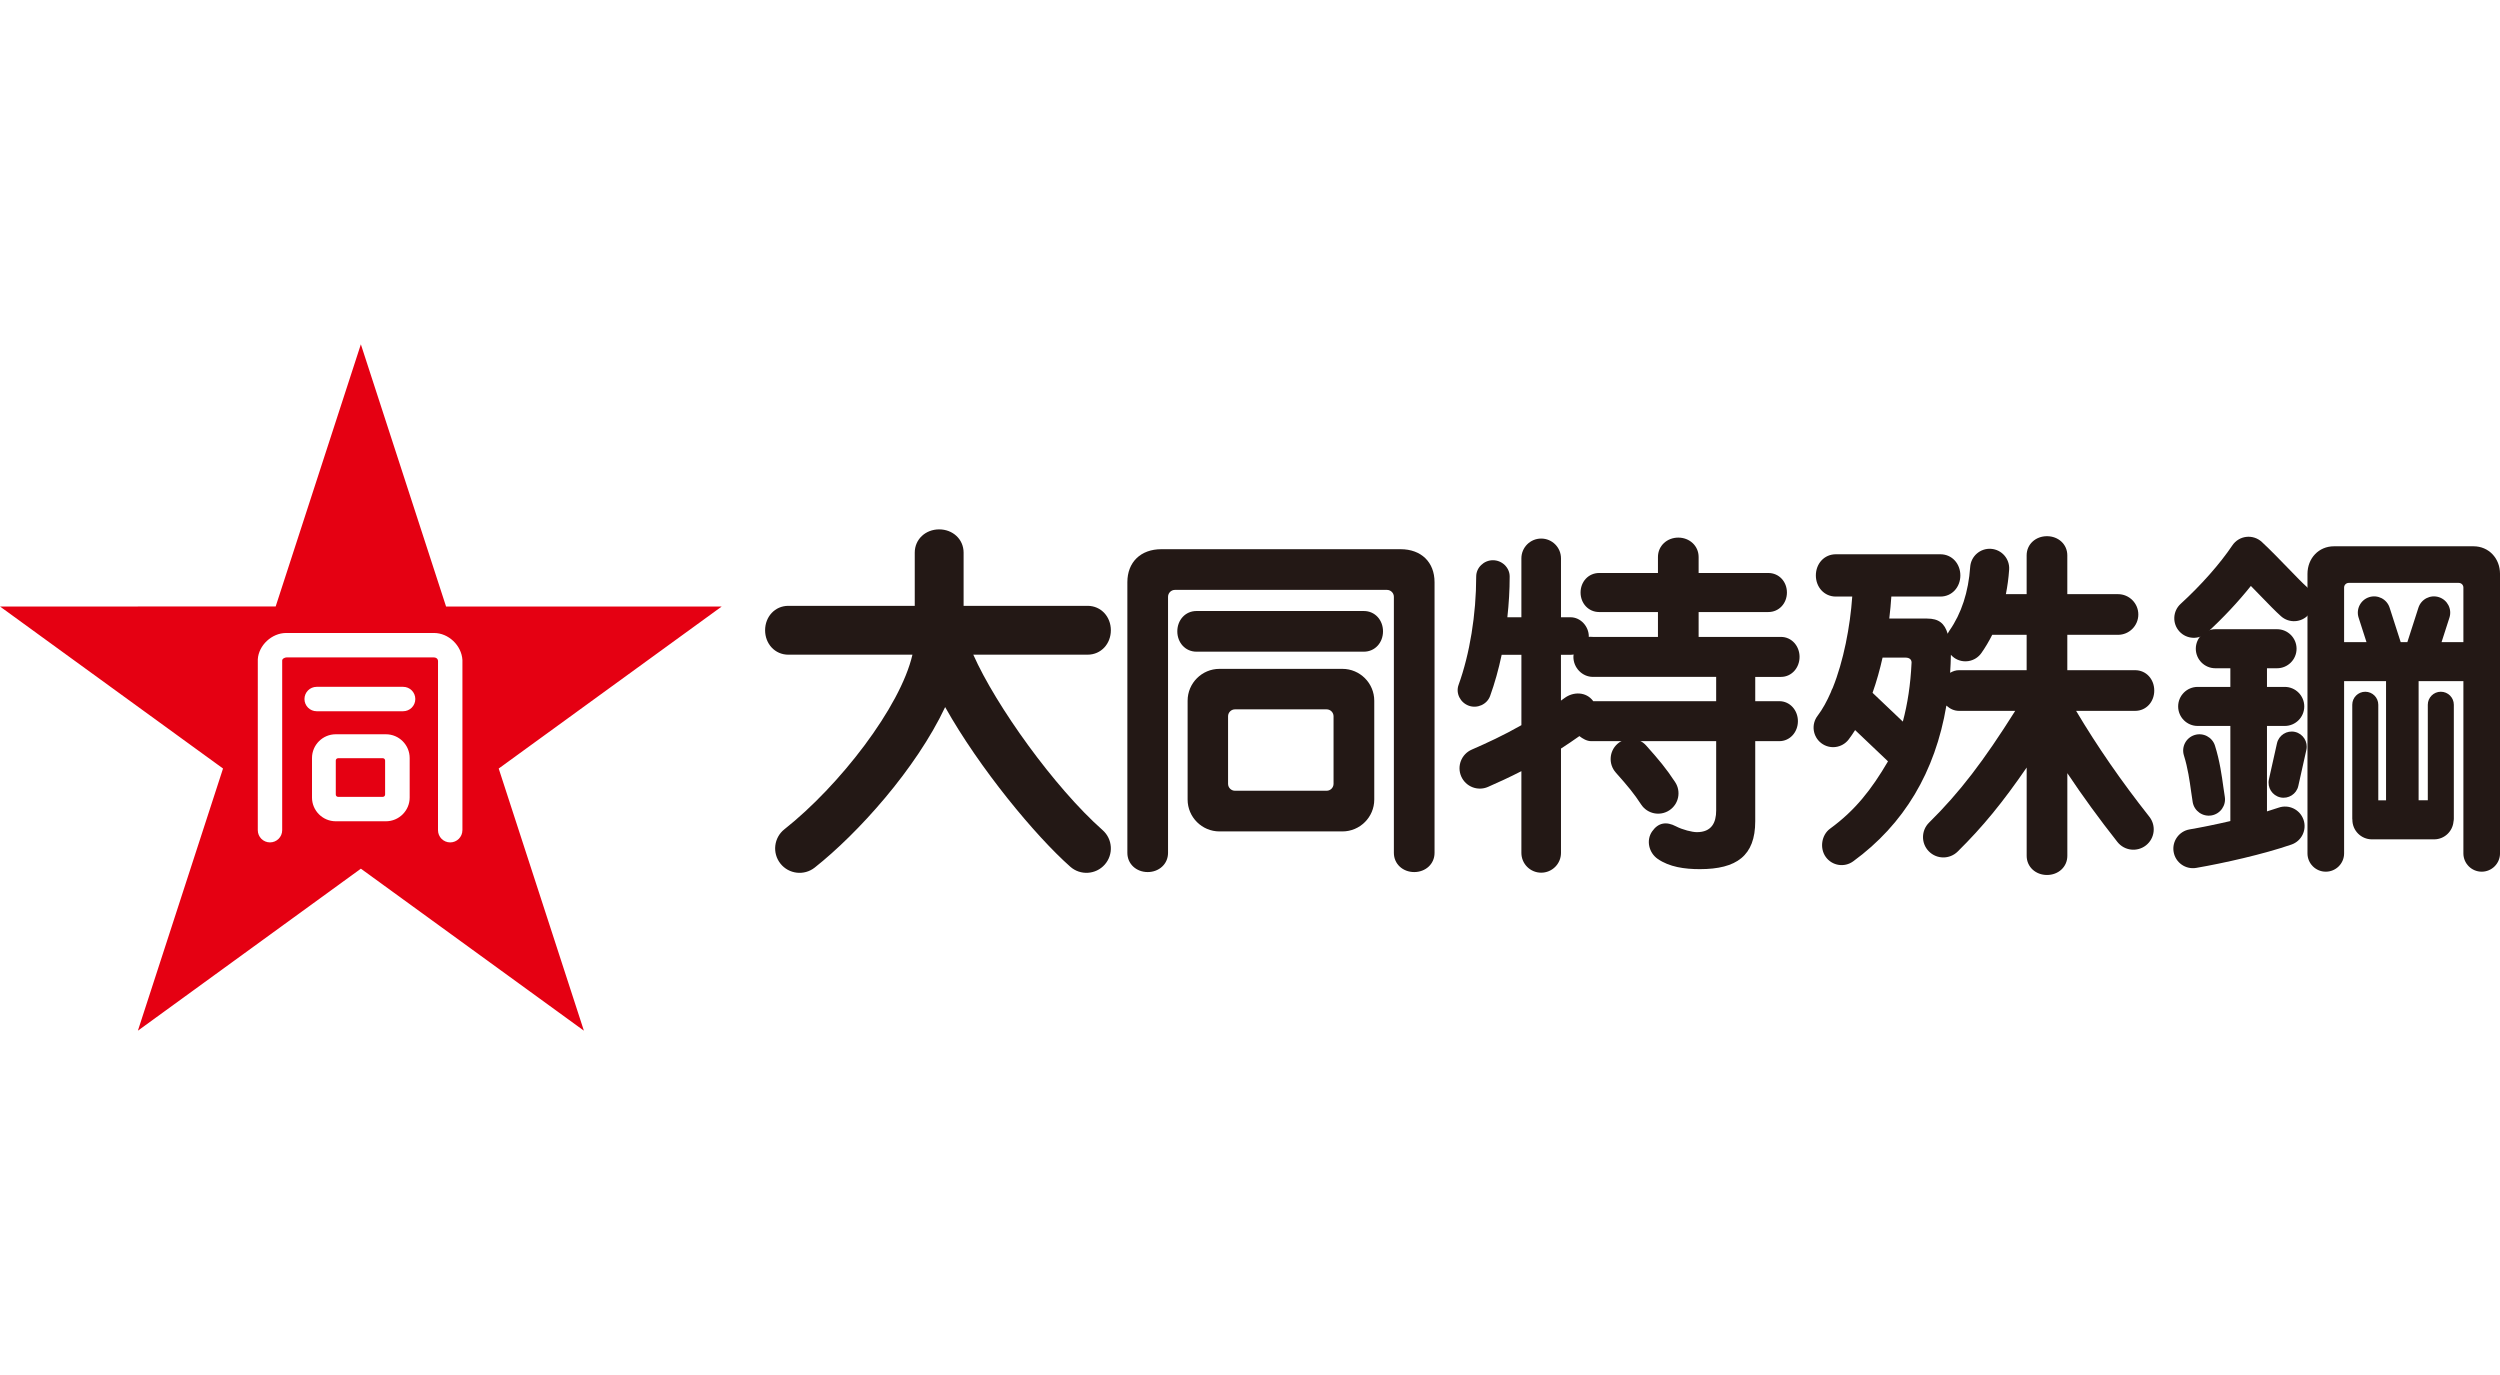 <?xml version="1.0" encoding="UTF-8"?>
<svg id="_レイヤー_1" data-name="レイヤー_1" xmlns="http://www.w3.org/2000/svg" width="200" height="110" version="1.1" viewBox="0 0 200 110">
  <!-- Generator: Adobe Illustrator 29.8.3, SVG Export Plug-In . SVG Version: 2.1.1 Build 3)  -->
  <defs>
    <style>
      .st0 {
        fill: #231815;
      }

      .st1 {
        fill: none;
      }

      .st2 {
        fill: #e50012;
      }
    </style>
  </defs>
  <g id="_グループ_248" data-name="グループ_248">
    <rect id="_長方形_147" data-name="長方形_147" class="st1" width="200" height="110"/>
  </g>
  <g>
    <path class="st2" d="M35.684,48.517l-6.815-20.972-6.816,20.974-22.052.002,17.841,12.961-6.812,20.974,17.84-12.962,17.841,12.961-6.815-20.972,17.84-12.962h-22.052v-.002ZM32.774,63.802c0,1.047-.852,1.9-1.9,1.9h-4.014c-1.047,0-1.9-.852-1.9-1.9v-3.16c0-1.047.852-1.9,1.9-1.9h4.014c1.047,0,1.9.852,1.9,1.9v3.16ZM32.249,56.899h-6.916c-.539,0-.976-.436-.976-.976s.437-.977.976-.977h6.916c.54,0,.976.437.976.977s-.437.976-.976.976ZM36.992,66.416c0,.54-.437.977-.976.977s-.976-.437-.976-.977c0,0,.002-13.576.002-13.517,0-.18-.126-.306-.352-.306h-11.765c-.135,0-.35.099-.35.246v13.576c0,.54-.437.977-.976.977s-.976-.437-.976-.977c0,0,0-13.614.001-13.671.066-1.121,1.125-2.105,2.265-2.105h11.839c1.14,0,2.197.984,2.266,2.162v13.614h-.001Z"/>
    <path class="st2" d="M27.047,60.656h3.577c.103,0,.185.083.185.185v2.724c0,.101-.083.184-.184.184h-3.577c-.103,0-.185-.083-.185-.185v-2.722c0-.103.083-.185.185-.185h-.001Z"/>
    <path class="st0" d="M172.34,55.242c0-.899-.636-1.627-1.535-1.627h-5.42v-2.829h4.054c.899,0,1.627-.729,1.627-1.627s-.729-1.627-1.627-1.627h-4.054v-3.102c0-.899-.729-1.535-1.627-1.535s-1.627.636-1.627,1.535v3.102h-1.661c.125-.629.214-1.281.261-1.959.06-.861-.589-1.607-1.449-1.667-.861-.06-1.607.589-1.667,1.449-.14,2.005-.7,3.721-1.66,5.095-.056.08-.101.165-.14.251-.245-.827-.709-1.216-1.642-1.216h-3.031c.075-.627.129-1.219.164-1.76h3.922c.935,0,1.6-.757,1.6-1.692s-.665-1.692-1.6-1.692h-8.36c-.935,0-1.6.757-1.6,1.692s.666,1.692,1.6,1.692h1.311c-.166,2.405-.697,5.166-1.562,7.309-.063.106-.109.219-.144.332-.316.727-.67,1.376-1.066,1.896-.524.686-.391,1.666.295,2.19s1.666.391,2.19-.295c.181-.237.352-.49.516-.751l2.631,2.501c-1.329,2.27-2.629,3.924-4.631,5.384h0c-.697.509-.85,1.579-.341,2.275.509.697,1.486.85,2.184.343,4.074-2.97,6.566-7.154,7.459-12.464.289.261.613.425,1.031.425h4.474c-2.526,4.011-4.437,6.52-6.89,8.939-.64.631-.648,1.661-.016,2.301s1.661.647,2.302.016h0c2.016-1.987,3.601-3.931,5.522-6.724v7.061c0,.899.729,1.535,1.627,1.535s1.627-.636,1.627-1.535v-6.61c1.221,1.83,2.547,3.655,4.006,5.504.557.706,1.58.826,2.286.27.706-.557.826-1.58.27-2.286h0c-2.249-2.85-4.175-5.635-5.86-8.472h4.717c.899,0,1.535-.729,1.535-1.627v.003ZM152.228,57.729l-2.424-2.304c.325-.919.59-1.871.801-2.817h1.827c.366,0,.529.192.489.48-.079,1.66-.311,3.207-.694,4.641h0ZM162.129,53.614h-5.392c-.285,0-.494.08-.727.209.031-.472.053-.952.061-1.439.079.087.166.17.266.24.707.495,1.681.322,2.176-.385.322-.46.61-.945.864-1.454h2.754v2.829h-.001Z"/>
    <path class="st0" d="M109.106,48.881h-13.386c-.899,0-1.535.729-1.535,1.627s.636,1.627,1.535,1.627h13.386c.899,0,1.535-.729,1.535-1.627s-.636-1.627-1.535-1.627Z"/>
    <path class="st0" d="M112.048,43.936h-19.139c-1.652,0-2.72,1.035-2.72,2.639v21.655c0,.899.729,1.535,1.627,1.535s1.627-.636,1.627-1.535v-20.485c0-.305.249-.554.554-.554h16.959c.305,0,.554.249.554.554v20.485c0,.899.729,1.535,1.627,1.535s1.627-.636,1.627-1.535v-21.655c0-1.604-1.067-2.639-2.719-2.639h.001Z"/>
    <path class="st0" d="M88.869,50.421c0-1.079-.782-1.954-1.861-1.954h-9.92v-4.256c0-1.079-.875-1.861-1.954-1.861s-1.954.782-1.954,1.861v4.256h-10.111c-1.079,0-1.861.875-1.861,1.954s.782,1.954,1.861,1.954h9.926c-.967,4.194-5.832,10.48-10.242,13.967h0c-.846.669-.989,1.897-.32,2.744.67.846,1.897.989,2.744.32,3.454-2.731,8.097-7.881,10.435-12.839,2.752,4.906,7.214,10.295,10.009,12.769.807.715,2.042.64,2.757-.168s.64-2.042-.168-2.757c-3.847-3.405-8.53-9.939-10.347-14.037h9.145c1.079,0,1.861-.875,1.861-1.954h0Z"/>
    <path class="st0" d="M107.391,53.509h-9.832c-1.406,0-2.55,1.144-2.55,2.55v7.905c0,1.406,1.144,2.55,2.55,2.55h9.832c1.406,0,2.55-1.144,2.55-2.55v-7.905c0-1.406-1.144-2.55-2.55-2.55ZM106.684,62.706c0,.305-.249.554-.554.554h-7.331c-.305,0-.554-.249-.554-.554v-5.404c0-.304.249-.554.554-.554h7.331c.305,0,.554.25.554.554v5.404Z"/>
    <path class="st0" d="M129.262,61.806c1.01,1.135,1.446,1.664,2.03,2.554h0c.494.751,1.502.96,2.254.466s.96-1.502.467-2.254h0c-.734-1.117-1.296-1.781-2.319-2.93h0c-.597-.671-1.626-.731-2.297-.134-.671.597-.731,1.626-.134,2.297h-.001Z"/>
    <path class="st0" d="M142.344,56.094h-1.925v-1.942h2.057c.862,0,1.489-.736,1.489-1.6s-.626-1.599-1.489-1.599h-6.586v-1.99h5.575c.862,0,1.489-.7,1.489-1.562s-.626-1.562-1.489-1.562h-5.575v-1.277c0-.899-.729-1.554-1.627-1.554s-1.627.655-1.627,1.554v1.277h-4.702c-.862,0-1.489.7-1.489,1.562s.626,1.562,1.489,1.562h4.702v1.99h-5.199c-.118,0-.23-.023-.339.002,0-.025.007-.01.007-.035,0-.809-.655-1.539-1.465-1.539h-.761v-4.712c0-.875-.709-1.584-1.584-1.584s-1.584.709-1.584,1.584v4.712h-1.122c.119-1.1.185-2.144.185-3.261,0-.719-.62-1.302-1.339-1.302s-1.339.584-1.339,1.302c0,3.035-.514,6.196-1.41,8.671h0c-.245.676.142,1.422.819,1.667s1.46-.105,1.704-.781c.371-1.025.68-2.134.924-3.292h1.579v5.629c-1.442.822-2.78,1.435-3.974,1.956-.824.36-1.2,1.319-.841,2.142.36.824,1.319,1.201,2.142.841.799-.349,1.7-.762,2.672-1.259v6.537c0,.875.709,1.584,1.584,1.584s1.584-.709,1.584-1.584v-8.347c.482-.309.974-.642,1.472-.996.264.204.591.405.951.405h9.992v5.554c0,.954-.36,1.726-1.544,1.726-.368,0-1.149-.191-1.669-.465-.772-.406-1.419-.301-1.912.407-.494.709-.261,1.705.447,2.197.936.651,2.152.82,3.374.82,2.939,0,4.429-1.072,4.429-3.83v-6.409h1.925c.864,0,1.489-.736,1.489-1.599s-.626-1.599-1.489-1.599v-.004ZM137.293,56.094h-9.839c-.006-.01-.011-.021-.019-.031-.539-.719-1.559-.755-2.279-.215-.095.07-.188.135-.28.201v-3.665h.761c.086,0,.169-.01.25-.025-.005.052-.015.139-.015.192,0,.862.699,1.6,1.562,1.6h9.859v1.942h-.001Z"/>
    <path class="st0" d="M197.881,43.703h-11.167c-1.207,0-2.116.951-2.116,2.212v22.355c0,.809.655,1.465,1.465,1.465s1.465-.656,1.465-1.465v-21.269c0-.204.166-.369.37-.369h8.804c.204,0,.369.166.369.369v21.269c0,.809.656,1.465,1.465,1.465s1.465-.656,1.465-1.465v-22.355c0-1.261-.91-2.212-2.117-2.212h-.001Z"/>
    <path class="st0" d="M182.158,59.464l-.645,2.887h0c-.145.649.264,1.292.912,1.439.649.145,1.294-.264,1.439-.912h0l.645-2.887h0c.145-.649-.264-1.292-.912-1.439-.649-.145-1.292.264-1.439.912h0Z"/>
    <path class="st0" d="M174.713,60.434c.316,1.007.46,2.046.575,2.88.042.31.082.602.128.86h0c.124.709.797,1.182,1.506,1.06.709-.124,1.182-.797,1.06-1.506h0c-.036-.211-.072-.47-.114-.769-.121-.881-.287-2.089-.67-3.305h0c-.215-.686-.946-1.067-1.632-.852s-1.067.946-.853,1.632h0Z"/>
    <path class="st0" d="M184.28,65.577c-.282-.816-1.171-1.249-1.987-.966-.292.101-.607.201-.935.3v-6.835h1.421c.864,0,1.562-.699,1.562-1.562s-.699-1.562-1.562-1.562h-1.421v-1.492h.805c.862,0,1.562-.699,1.562-1.562s-.7-1.562-1.562-1.562h-4.937c-.862,0-1.562.7-1.562,1.562s.7,1.562,1.562,1.562h1.202v1.492h-2.614c-.864,0-1.562.7-1.562,1.562s.7,1.562,1.562,1.562h2.614v7.609c-1.18.275-2.337.509-3.261.667h0c-.85.145-1.422.954-1.276,1.804s.954,1.421,1.804,1.276c2.187-.375,5.391-1.097,7.62-1.867.815-.281,1.247-1.171.966-1.987Z"/>
    <path class="st0" d="M184.558,46.967c-.34-.302-.9-.88-1.494-1.494-.671-.692-1.432-1.479-2.115-2.114-.335-.311-.789-.461-1.242-.409-.454.051-.862.3-1.117.679-1,1.486-2.509,3.192-4.139,4.681-.637.582-.681,1.57-.099,2.207s1.57.681,2.207.1c1.285-1.174,2.504-2.48,3.511-3.741.255.26.51.521.751.771.662.684,1.235,1.275,1.662,1.654.645.574,1.632.515,2.206-.13s.515-1.632-.13-2.205h-.002Z"/>
    <path class="st0" d="M198.18,51.369h-2.855l.63-1.957c.22-.685-.156-1.417-.841-1.639-.685-.22-1.417.156-1.639.84l-.886,2.756h-.534l-.886-2.756h0c-.22-.684-.954-1.061-1.639-.84-.685.22-1.061.954-.841,1.639l.63,1.957h-2.995c-.864,0-1.562.7-1.562,1.562s.7,1.562,1.562,1.562h4.559v9.532h-.62v-7.644c0-.575-.466-1.041-1.041-1.041s-1.041.466-1.041,1.041v9.112c0,.031.006.061.009.091h0c0,.865.7,1.564,1.562,1.564h4.979c.818,0,1.481-.631,1.55-1.431.016-.072.025-.147.025-.225v-9.112c0-.575-.466-1.041-1.041-1.041s-1.041.466-1.041,1.041v7.644h-.735v-9.532h4.691c.864,0,1.562-.699,1.562-1.562s-.7-1.562-1.562-1.562h.001Z"/>
  </g>
</svg>